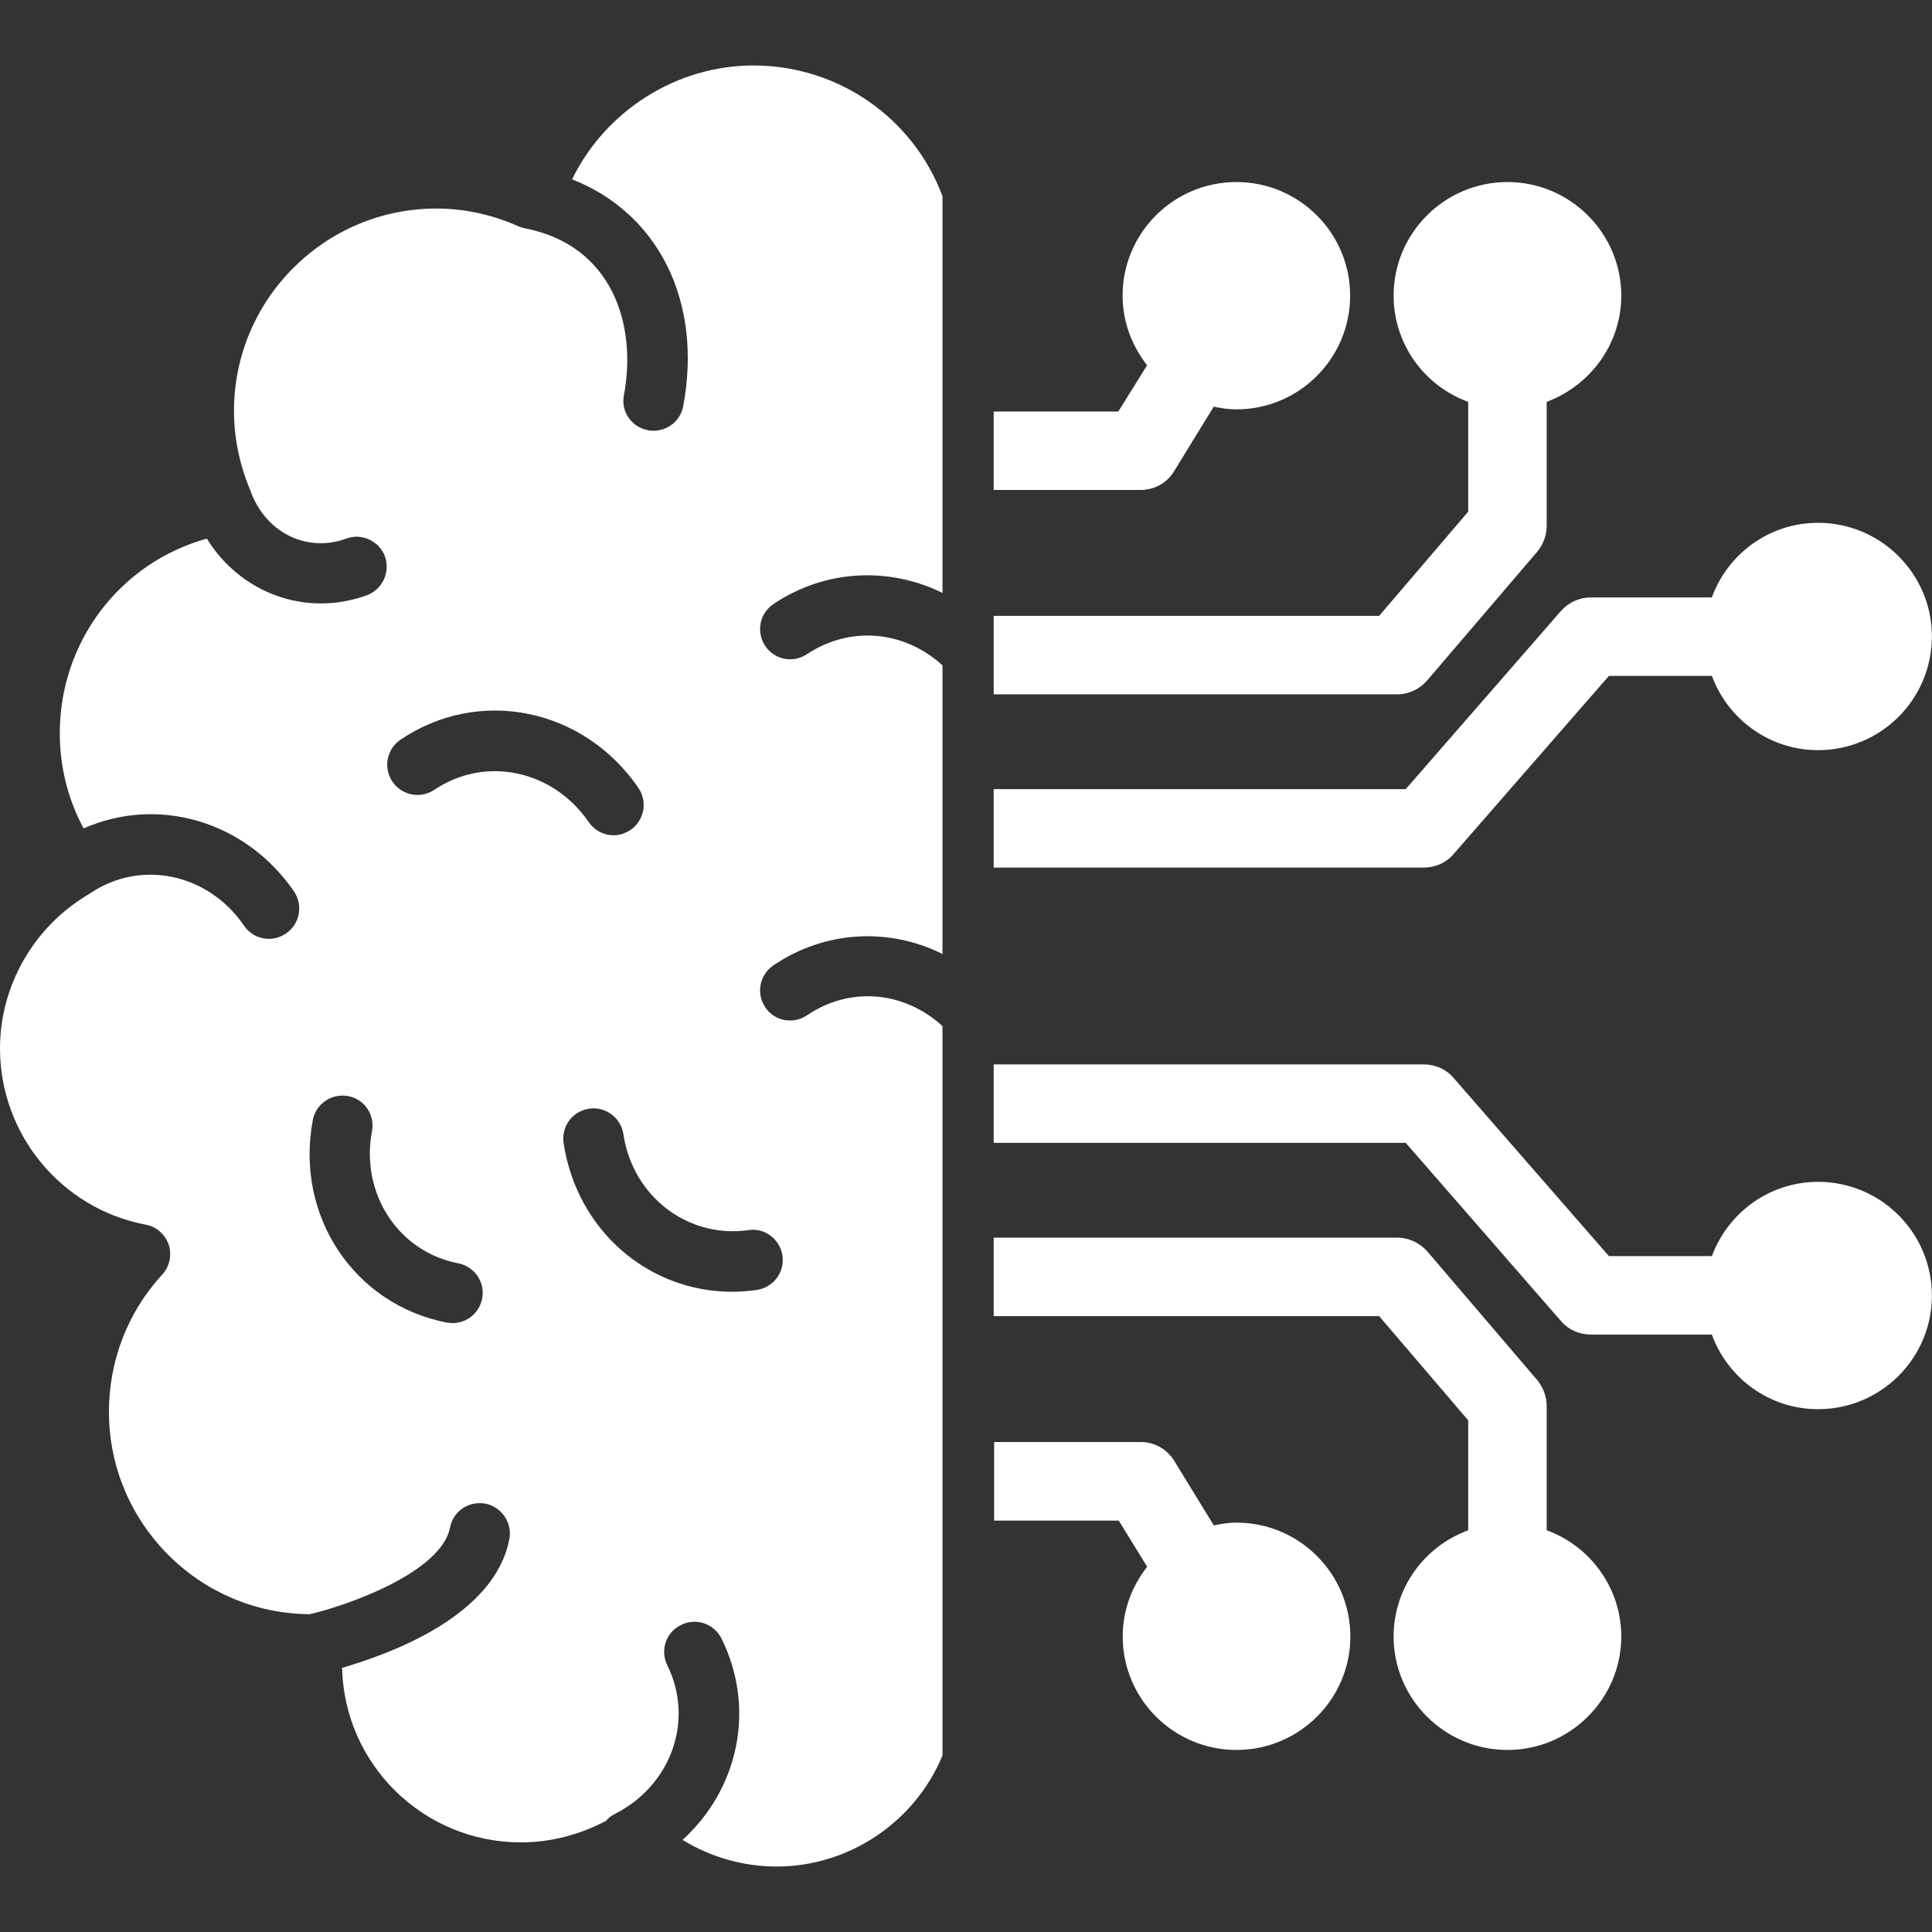 <svg width="18" height="18" viewBox="0 0 18 18" fill="none" xmlns="http://www.w3.org/2000/svg">
<rect x="0" y="0" width="18" height="18" fill="#333333" stroke="none"/>
<g clip-path="url(#clip0_5919_211)">
<path d="M7.02 0.61C6.3 0.61 5.639 1.035 5.33 1.671C6.128 1.983 6.55 2.804 6.365 3.786C6.339 3.921 6.221 4.013 6.089 4.013C6.072 4.013 6.055 4.013 6.038 4.008C5.884 3.98 5.782 3.833 5.813 3.682C5.937 3.021 5.701 2.289 4.899 2.129H4.897C4.88 2.126 4.863 2.121 4.849 2.115C4.846 2.115 4.84 2.115 4.838 2.112C4.59 2 4.331 1.943 4.064 1.943C3.026 1.943 2.18 2.79 2.18 3.828C2.18 4.084 2.233 4.334 2.334 4.573C2.337 4.582 2.34 4.59 2.343 4.598C2.489 4.97 2.866 5.15 3.226 5.018C3.369 4.964 3.533 5.04 3.586 5.183C3.639 5.33 3.563 5.493 3.417 5.546C3.277 5.597 3.133 5.622 2.99 5.622C2.562 5.622 2.16 5.397 1.927 5.018C1.119 5.243 0.557 5.977 0.557 6.832C0.557 7.144 0.633 7.448 0.779 7.718C1.468 7.414 2.284 7.644 2.739 8.305C2.827 8.435 2.793 8.609 2.666 8.696C2.616 8.73 2.562 8.747 2.506 8.747C2.416 8.747 2.329 8.705 2.275 8.626C1.941 8.137 1.313 8.004 0.841 8.322H0.838C0.833 8.328 0.83 8.331 0.824 8.333C0.315 8.634 0 9.183 0 9.768C0 10.569 0.571 11.261 1.358 11.41C1.457 11.427 1.538 11.5 1.572 11.596C1.603 11.694 1.581 11.801 1.51 11.877C1.19 12.223 1.015 12.679 1.015 13.154C1.015 14.189 1.853 15.033 2.886 15.039C3.232 14.96 4.112 14.65 4.193 14.231C4.222 14.079 4.368 13.981 4.522 14.009C4.674 14.04 4.776 14.189 4.745 14.341C4.61 15.041 3.679 15.396 3.187 15.539C3.209 16.442 3.946 17.165 4.854 17.165C5.13 17.165 5.4 17.094 5.645 16.965H5.647C5.667 16.937 5.695 16.917 5.729 16.9C6.255 16.633 6.469 16.026 6.218 15.517C6.148 15.376 6.204 15.207 6.345 15.14C6.483 15.069 6.652 15.126 6.722 15.266C7.045 15.919 6.879 16.67 6.359 17.142C6.621 17.302 6.922 17.39 7.237 17.39C7.909 17.39 8.525 16.976 8.781 16.355V9.56C8.423 9.233 7.92 9.188 7.521 9.458C7.391 9.546 7.217 9.515 7.13 9.385C7.043 9.256 7.076 9.082 7.206 8.994C7.687 8.668 8.283 8.64 8.781 8.888V6.199C8.423 5.873 7.92 5.828 7.518 6.095C7.388 6.182 7.214 6.145 7.13 6.019C7.043 5.889 7.076 5.715 7.206 5.628C7.687 5.304 8.283 5.279 8.781 5.524V1.828C8.508 1.097 7.808 0.61 7.02 0.61ZM4.216 12.327C4.199 12.327 4.179 12.324 4.162 12.322C3.296 12.153 2.748 11.326 2.914 10.437C2.942 10.285 3.088 10.184 3.243 10.212C3.395 10.24 3.496 10.387 3.465 10.541C3.358 11.121 3.71 11.661 4.269 11.77C4.421 11.799 4.522 11.947 4.492 12.099C4.466 12.234 4.348 12.327 4.216 12.327ZM4.047 7.358C3.918 7.445 3.743 7.411 3.656 7.282C3.569 7.152 3.603 6.978 3.732 6.891C4.463 6.398 5.437 6.595 5.948 7.341C6.036 7.47 6.002 7.644 5.875 7.732C5.825 7.765 5.771 7.782 5.715 7.782C5.625 7.782 5.538 7.737 5.484 7.658C5.15 7.172 4.52 7.04 4.047 7.358ZM7.29 11.7C7.312 11.852 7.206 11.995 7.051 12.018C6.972 12.029 6.896 12.035 6.82 12.035C6.041 12.035 5.375 11.464 5.251 10.651C5.228 10.496 5.332 10.353 5.487 10.33C5.639 10.305 5.785 10.412 5.808 10.567C5.895 11.149 6.41 11.54 6.972 11.461C7.124 11.436 7.268 11.545 7.29 11.7Z" fill="white"/>
<path d="M10.937 4.393L11.308 3.789C11.376 3.803 11.446 3.814 11.519 3.814C12.104 3.814 12.579 3.339 12.579 2.754C12.579 2.171 12.104 1.696 11.519 1.696C10.934 1.696 10.459 2.171 10.459 2.754C10.459 3.001 10.546 3.22 10.687 3.403L10.419 3.834H9.258V4.565H10.625C10.754 4.565 10.872 4.5 10.937 4.393Z" fill="white"/>
<path d="M13.297 6.339L14.323 5.139C14.379 5.071 14.41 4.987 14.41 4.902V3.744C14.812 3.594 15.105 3.209 15.105 2.754C15.105 2.171 14.627 1.696 14.045 1.696C13.46 1.696 12.984 2.171 12.984 2.754C12.984 3.209 13.274 3.597 13.679 3.744V4.767L12.849 5.738H9.258V6.469H13.018C13.125 6.469 13.226 6.421 13.297 6.339Z" fill="white"/>
<path d="M13.541 7.959L14.99 6.297H15.949C16.098 6.699 16.483 6.989 16.939 6.989C17.524 6.989 17.999 6.514 17.999 5.929C17.999 5.347 17.524 4.871 16.939 4.871C16.48 4.871 16.095 5.164 15.949 5.566H14.824C14.717 5.566 14.616 5.611 14.545 5.69L13.097 7.352H9.258V8.083H13.266C13.373 8.083 13.474 8.038 13.541 7.959Z" fill="white"/>
<path d="M11.52 14.186C11.447 14.186 11.377 14.197 11.309 14.212L10.938 13.607C10.87 13.5 10.755 13.435 10.629 13.435H9.262V14.167H10.423L10.688 14.597C10.547 14.777 10.46 14.999 10.46 15.247C10.46 15.829 10.935 16.304 11.52 16.304C12.105 16.304 12.581 15.829 12.581 15.247C12.581 14.662 12.105 14.186 11.52 14.186Z" fill="white"/>
<path d="M14.41 14.257V13.098C14.41 13.013 14.379 12.929 14.323 12.859L13.297 11.658C13.226 11.579 13.125 11.531 13.018 11.531H9.258V12.262H12.849L13.679 13.233V14.257C13.274 14.406 12.984 14.791 12.984 15.247C12.984 15.829 13.46 16.304 14.045 16.304C14.627 16.304 15.105 15.829 15.105 15.247C15.105 14.791 14.812 14.403 14.41 14.257Z" fill="white"/>
<path d="M16.939 11.011C16.483 11.011 16.098 11.301 15.949 11.703H14.99L13.541 10.041C13.474 9.962 13.373 9.917 13.266 9.917H9.258V10.648H13.097L14.545 12.31C14.613 12.389 14.714 12.434 14.824 12.434H15.949C16.095 12.836 16.48 13.129 16.939 13.129C17.524 13.129 17.999 12.654 17.999 12.071C17.999 11.486 17.524 11.011 16.939 11.011Z" fill="white"/>
</g>
<defs>
<clipPath id="clip0_5919_211">
<rect width="18" height="18" fill="white"/>
</clipPath>
</defs>
</svg>

